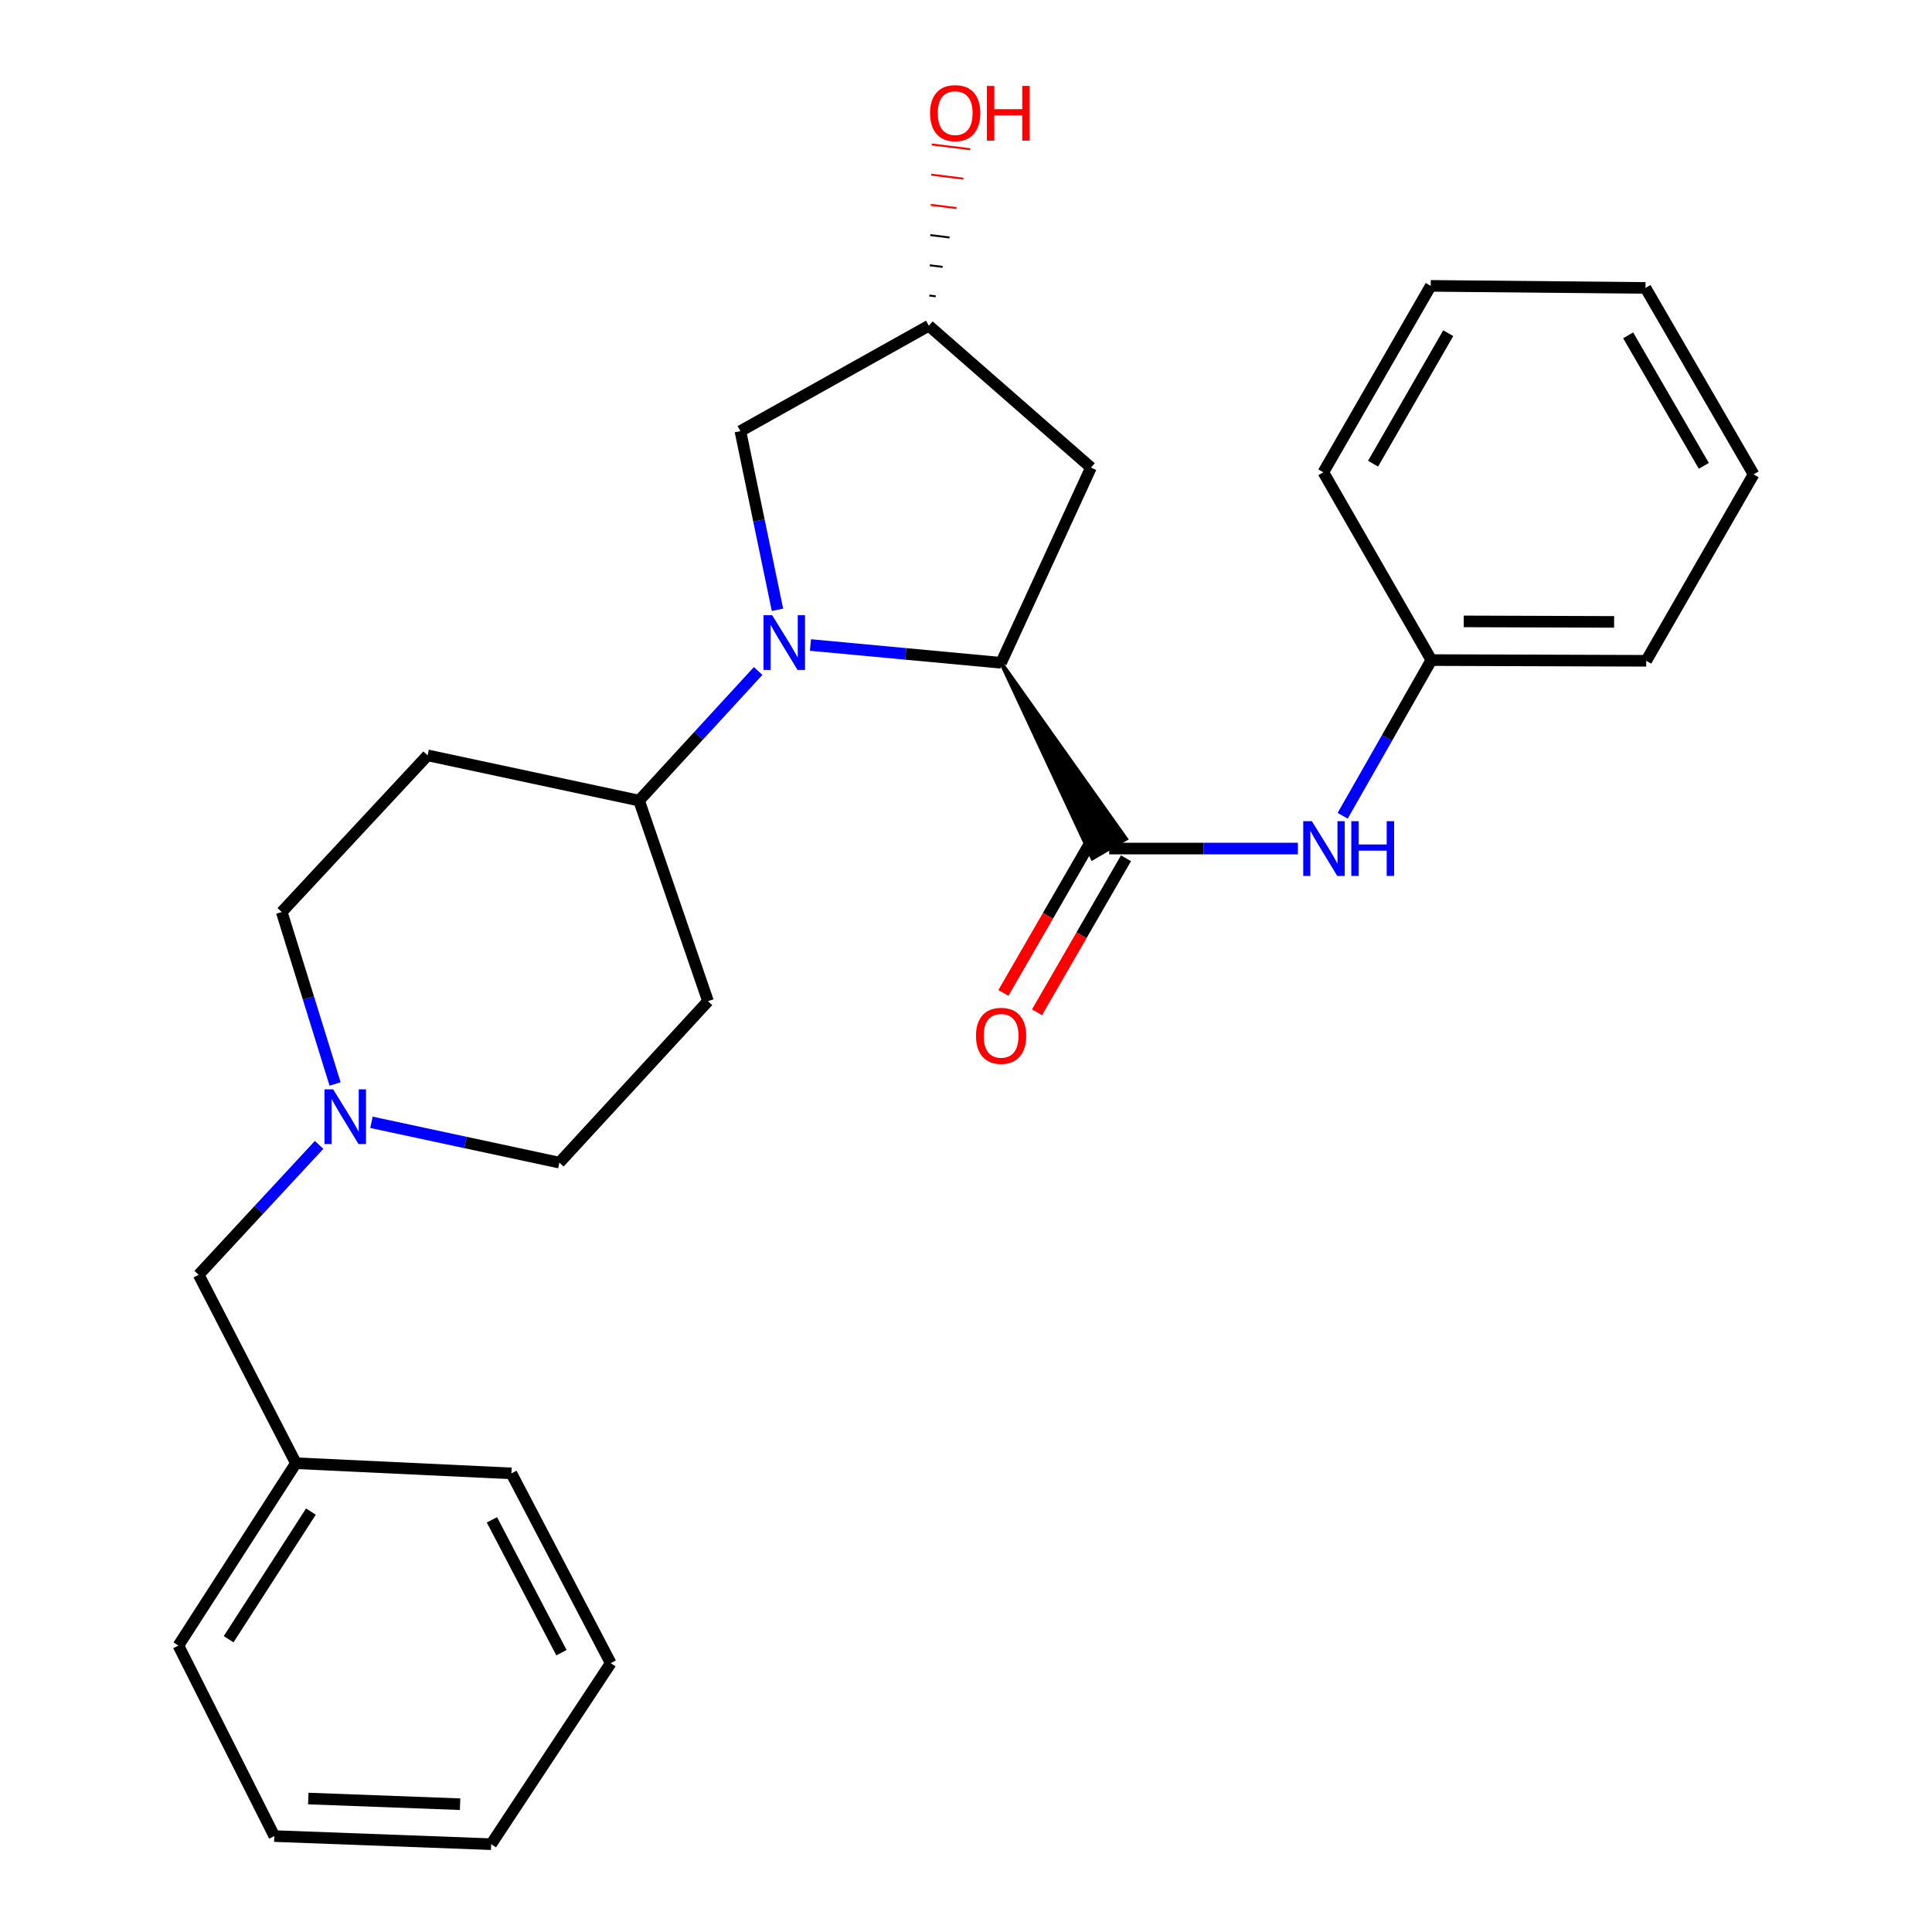 <?xml version='1.0' encoding='iso-8859-1'?>
<svg version='1.1' baseProfile='full'
              xmlns='http://www.w3.org/2000/svg'
                      xmlns:rdkit='http://www.rdkit.org/xml'
                      xmlns:xlink='http://www.w3.org/1999/xlink'
                  xml:space='preserve'
width='1000px' height='1000px' viewBox='0 0 1000 1000'>
<!-- END OF HEADER -->
<rect style='opacity:1.0;fill:#FFFFFF;stroke:none' width='1000' height='1000' x='0' y='0'> </rect>
<path class='bond-0' d='M 419.493,333.854 L 468.832,338.458' style='fill:none;fill-rule:evenodd;stroke:#0000FF;stroke-width:6px;stroke-linecap:butt;stroke-linejoin:miter;stroke-opacity:1' />
<path class='bond-0' d='M 468.832,338.458 L 518.17,343.063' style='fill:none;fill-rule:evenodd;stroke:#000000;stroke-width:6px;stroke-linecap:butt;stroke-linejoin:miter;stroke-opacity:1' />
<path class='bond-3' d='M 392.418,347.299 L 361.598,380.842' style='fill:none;fill-rule:evenodd;stroke:#0000FF;stroke-width:6px;stroke-linecap:butt;stroke-linejoin:miter;stroke-opacity:1' />
<path class='bond-3' d='M 361.598,380.842 L 330.777,414.384' style='fill:none;fill-rule:evenodd;stroke:#000000;stroke-width:6px;stroke-linecap:butt;stroke-linejoin:miter;stroke-opacity:1' />
<path class='bond-6' d='M 402.417,315.635 L 392.821,269.394' style='fill:none;fill-rule:evenodd;stroke:#0000FF;stroke-width:6px;stroke-linecap:butt;stroke-linejoin:miter;stroke-opacity:1' />
<path class='bond-6' d='M 392.821,269.394 L 383.225,223.153' style='fill:none;fill-rule:evenodd;stroke:#000000;stroke-width:6px;stroke-linecap:butt;stroke-linejoin:miter;stroke-opacity:1' />
<path class='bond-1' d='M 518.17,343.063 L 565.444,444.263 L 582.798,434.164 Z' style='fill:#000000;fill-rule:evenodd;fill-opacity:1;stroke:#000000;stroke-width:2px;stroke-linecap:butt;stroke-linejoin:miter;stroke-opacity:1;' />
<path class='bond-4' d='M 518.17,343.063 L 564.684,242.026' style='fill:none;fill-rule:evenodd;stroke:#000000;stroke-width:6px;stroke-linecap:butt;stroke-linejoin:miter;stroke-opacity:1' />
<path class='bond-2' d='M 574.121,439.213 L 622.949,439.213' style='fill:none;fill-rule:evenodd;stroke:#000000;stroke-width:6px;stroke-linecap:butt;stroke-linejoin:miter;stroke-opacity:1' />
<path class='bond-2' d='M 622.949,439.213 L 671.777,439.213' style='fill:none;fill-rule:evenodd;stroke:#0000FF;stroke-width:6px;stroke-linecap:butt;stroke-linejoin:miter;stroke-opacity:1' />
<path class='bond-9' d='M 565.428,434.191 L 542.398,474.054' style='fill:none;fill-rule:evenodd;stroke:#000000;stroke-width:6px;stroke-linecap:butt;stroke-linejoin:miter;stroke-opacity:1' />
<path class='bond-9' d='M 542.398,474.054 L 519.367,513.918' style='fill:none;fill-rule:evenodd;stroke:#FF0000;stroke-width:6px;stroke-linecap:butt;stroke-linejoin:miter;stroke-opacity:1' />
<path class='bond-9' d='M 582.813,444.236 L 559.782,484.099' style='fill:none;fill-rule:evenodd;stroke:#000000;stroke-width:6px;stroke-linecap:butt;stroke-linejoin:miter;stroke-opacity:1' />
<path class='bond-9' d='M 559.782,484.099 L 536.752,523.962' style='fill:none;fill-rule:evenodd;stroke:#FF0000;stroke-width:6px;stroke-linecap:butt;stroke-linejoin:miter;stroke-opacity:1' />
<path class='bond-14' d='M 694.963,422.246 L 717.921,381.952' style='fill:none;fill-rule:evenodd;stroke:#0000FF;stroke-width:6px;stroke-linecap:butt;stroke-linejoin:miter;stroke-opacity:1' />
<path class='bond-14' d='M 717.921,381.952 L 740.879,341.657' style='fill:none;fill-rule:evenodd;stroke:#000000;stroke-width:6px;stroke-linecap:butt;stroke-linejoin:miter;stroke-opacity:1' />
<path class='bond-7' d='M 330.777,414.384 L 366.46,518.209' style='fill:none;fill-rule:evenodd;stroke:#000000;stroke-width:6px;stroke-linecap:butt;stroke-linejoin:miter;stroke-opacity:1' />
<path class='bond-8' d='M 330.777,414.384 L 221.33,390.971' style='fill:none;fill-rule:evenodd;stroke:#000000;stroke-width:6px;stroke-linecap:butt;stroke-linejoin:miter;stroke-opacity:1' />
<path class='bond-27' d='M 564.684,242.026 L 480.759,168.597' style='fill:none;fill-rule:evenodd;stroke:#000000;stroke-width:6px;stroke-linecap:butt;stroke-linejoin:miter;stroke-opacity:1' />
<path class='bond-5' d='M 173.444,561.063 L 159.635,516.563' style='fill:none;fill-rule:evenodd;stroke:#0000FF;stroke-width:6px;stroke-linecap:butt;stroke-linejoin:miter;stroke-opacity:1' />
<path class='bond-5' d='M 159.635,516.563 L 145.826,472.063' style='fill:none;fill-rule:evenodd;stroke:#000000;stroke-width:6px;stroke-linecap:butt;stroke-linejoin:miter;stroke-opacity:1' />
<path class='bond-13' d='M 165.169,592.59 L 134.003,626.207' style='fill:none;fill-rule:evenodd;stroke:#0000FF;stroke-width:6px;stroke-linecap:butt;stroke-linejoin:miter;stroke-opacity:1' />
<path class='bond-13' d='M 134.003,626.207 L 102.837,659.825' style='fill:none;fill-rule:evenodd;stroke:#000000;stroke-width:6px;stroke-linecap:butt;stroke-linejoin:miter;stroke-opacity:1' />
<path class='bond-28' d='M 192.272,580.909 L 240.9,591.343' style='fill:none;fill-rule:evenodd;stroke:#0000FF;stroke-width:6px;stroke-linecap:butt;stroke-linejoin:miter;stroke-opacity:1' />
<path class='bond-28' d='M 240.9,591.343 L 289.528,601.777' style='fill:none;fill-rule:evenodd;stroke:#000000;stroke-width:6px;stroke-linecap:butt;stroke-linejoin:miter;stroke-opacity:1' />
<path class='bond-10' d='M 383.225,223.153 L 480.759,168.597' style='fill:none;fill-rule:evenodd;stroke:#000000;stroke-width:6px;stroke-linecap:butt;stroke-linejoin:miter;stroke-opacity:1' />
<path class='bond-11' d='M 366.46,518.209 L 289.528,601.777' style='fill:none;fill-rule:evenodd;stroke:#000000;stroke-width:6px;stroke-linecap:butt;stroke-linejoin:miter;stroke-opacity:1' />
<path class='bond-12' d='M 221.33,390.971 L 145.826,472.063' style='fill:none;fill-rule:evenodd;stroke:#000000;stroke-width:6px;stroke-linecap:butt;stroke-linejoin:miter;stroke-opacity:1' />
<path class='bond-16' d='M 484.331,153.371 L 481.01,152.959' style='fill:none;fill-rule:evenodd;stroke:#000000;stroke-width:1.0px;stroke-linecap:butt;stroke-linejoin:miter;stroke-opacity:1' />
<path class='bond-16' d='M 487.903,138.144 L 481.261,137.322' style='fill:none;fill-rule:evenodd;stroke:#000000;stroke-width:1.0px;stroke-linecap:butt;stroke-linejoin:miter;stroke-opacity:1' />
<path class='bond-16' d='M 491.475,122.918 L 481.512,121.684' style='fill:none;fill-rule:evenodd;stroke:#000000;stroke-width:1.0px;stroke-linecap:butt;stroke-linejoin:miter;stroke-opacity:1' />
<path class='bond-16' d='M 495.047,107.691 L 481.763,106.046' style='fill:none;fill-rule:evenodd;stroke:#FF0000;stroke-width:1.0px;stroke-linecap:butt;stroke-linejoin:miter;stroke-opacity:1' />
<path class='bond-16' d='M 498.619,92.465 L 482.015,90.408' style='fill:none;fill-rule:evenodd;stroke:#FF0000;stroke-width:1.0px;stroke-linecap:butt;stroke-linejoin:miter;stroke-opacity:1' />
<path class='bond-16' d='M 502.191,77.238 L 482.266,74.77' style='fill:none;fill-rule:evenodd;stroke:#FF0000;stroke-width:1.0px;stroke-linecap:butt;stroke-linejoin:miter;stroke-opacity:1' />
<path class='bond-15' d='M 102.837,659.825 L 153.166,757.358' style='fill:none;fill-rule:evenodd;stroke:#000000;stroke-width:6px;stroke-linecap:butt;stroke-linejoin:miter;stroke-opacity:1' />
<path class='bond-17' d='M 740.879,341.657 L 852.077,342.025' style='fill:none;fill-rule:evenodd;stroke:#000000;stroke-width:6px;stroke-linecap:butt;stroke-linejoin:miter;stroke-opacity:1' />
<path class='bond-17' d='M 757.625,321.635 L 835.463,321.892' style='fill:none;fill-rule:evenodd;stroke:#000000;stroke-width:6px;stroke-linecap:butt;stroke-linejoin:miter;stroke-opacity:1' />
<path class='bond-18' d='M 740.879,341.657 L 684.962,244.458' style='fill:none;fill-rule:evenodd;stroke:#000000;stroke-width:6px;stroke-linecap:butt;stroke-linejoin:miter;stroke-opacity:1' />
<path class='bond-19' d='M 153.166,757.358 L 92.341,851.747' style='fill:none;fill-rule:evenodd;stroke:#000000;stroke-width:6px;stroke-linecap:butt;stroke-linejoin:miter;stroke-opacity:1' />
<path class='bond-19' d='M 160.919,782.393 L 118.342,848.464' style='fill:none;fill-rule:evenodd;stroke:#000000;stroke-width:6px;stroke-linecap:butt;stroke-linejoin:miter;stroke-opacity:1' />
<path class='bond-20' d='M 153.166,757.358 L 264.699,762.623' style='fill:none;fill-rule:evenodd;stroke:#000000;stroke-width:6px;stroke-linecap:butt;stroke-linejoin:miter;stroke-opacity:1' />
<path class='bond-23' d='M 852.077,342.025 L 907.659,245.529' style='fill:none;fill-rule:evenodd;stroke:#000000;stroke-width:6px;stroke-linecap:butt;stroke-linejoin:miter;stroke-opacity:1' />
<path class='bond-24' d='M 684.962,244.458 L 740.544,147.962' style='fill:none;fill-rule:evenodd;stroke:#000000;stroke-width:6px;stroke-linecap:butt;stroke-linejoin:miter;stroke-opacity:1' />
<path class='bond-24' d='M 710.697,240.005 L 749.605,172.457' style='fill:none;fill-rule:evenodd;stroke:#000000;stroke-width:6px;stroke-linecap:butt;stroke-linejoin:miter;stroke-opacity:1' />
<path class='bond-22' d='M 92.341,851.747 L 141.989,950.351' style='fill:none;fill-rule:evenodd;stroke:#000000;stroke-width:6px;stroke-linecap:butt;stroke-linejoin:miter;stroke-opacity:1' />
<path class='bond-21' d='M 264.699,762.623 L 316.109,860.849' style='fill:none;fill-rule:evenodd;stroke:#000000;stroke-width:6px;stroke-linecap:butt;stroke-linejoin:miter;stroke-opacity:1' />
<path class='bond-21' d='M 254.621,786.668 L 290.609,855.425' style='fill:none;fill-rule:evenodd;stroke:#000000;stroke-width:6px;stroke-linecap:butt;stroke-linejoin:miter;stroke-opacity:1' />
<path class='bond-25' d='M 316.109,860.849 L 254.225,954.545' style='fill:none;fill-rule:evenodd;stroke:#000000;stroke-width:6px;stroke-linecap:butt;stroke-linejoin:miter;stroke-opacity:1' />
<path class='bond-30' d='M 141.989,950.351 L 254.225,954.545' style='fill:none;fill-rule:evenodd;stroke:#000000;stroke-width:6px;stroke-linecap:butt;stroke-linejoin:miter;stroke-opacity:1' />
<path class='bond-30' d='M 159.574,930.917 L 238.139,933.852' style='fill:none;fill-rule:evenodd;stroke:#000000;stroke-width:6px;stroke-linecap:butt;stroke-linejoin:miter;stroke-opacity:1' />
<path class='bond-29' d='M 907.659,245.529 L 851.709,149.032' style='fill:none;fill-rule:evenodd;stroke:#000000;stroke-width:6px;stroke-linecap:butt;stroke-linejoin:miter;stroke-opacity:1' />
<path class='bond-29' d='M 881.897,241.126 L 842.732,173.578' style='fill:none;fill-rule:evenodd;stroke:#000000;stroke-width:6px;stroke-linecap:butt;stroke-linejoin:miter;stroke-opacity:1' />
<path class='bond-26' d='M 740.544,147.962 L 851.709,149.032' style='fill:none;fill-rule:evenodd;stroke:#000000;stroke-width:6px;stroke-linecap:butt;stroke-linejoin:miter;stroke-opacity:1' />
<path  class='atom-0' d='M 399.675 318.429
L 408.955 333.429
Q 409.875 334.909, 411.355 337.589
Q 412.835 340.269, 412.915 340.429
L 412.915 318.429
L 416.675 318.429
L 416.675 346.749
L 412.795 346.749
L 402.835 330.349
Q 401.675 328.429, 400.435 326.229
Q 399.235 324.029, 398.875 323.349
L 398.875 346.749
L 395.195 346.749
L 395.195 318.429
L 399.675 318.429
' fill='#0000FF'/>
<path  class='atom-3' d='M 679.036 425.053
L 688.316 440.053
Q 689.236 441.533, 690.716 444.213
Q 692.196 446.893, 692.276 447.053
L 692.276 425.053
L 696.036 425.053
L 696.036 453.373
L 692.156 453.373
L 682.196 436.973
Q 681.036 435.053, 679.796 432.853
Q 678.596 430.653, 678.236 429.973
L 678.236 453.373
L 674.556 453.373
L 674.556 425.053
L 679.036 425.053
' fill='#0000FF'/>
<path  class='atom-3' d='M 699.436 425.053
L 703.276 425.053
L 703.276 437.093
L 717.756 437.093
L 717.756 425.053
L 721.596 425.053
L 721.596 453.373
L 717.756 453.373
L 717.756 440.293
L 703.276 440.293
L 703.276 453.373
L 699.436 453.373
L 699.436 425.053
' fill='#0000FF'/>
<path  class='atom-6' d='M 172.438 563.836
L 181.718 578.836
Q 182.638 580.316, 184.118 582.996
Q 185.598 585.676, 185.678 585.836
L 185.678 563.836
L 189.438 563.836
L 189.438 592.156
L 185.558 592.156
L 175.598 575.756
Q 174.438 573.836, 173.198 571.636
Q 171.998 569.436, 171.638 568.756
L 171.638 592.156
L 167.958 592.156
L 167.958 563.836
L 172.438 563.836
' fill='#0000FF'/>
<path  class='atom-10' d='M 505.17 536.136
Q 505.17 529.336, 508.53 525.536
Q 511.89 521.736, 518.17 521.736
Q 524.45 521.736, 527.81 525.536
Q 531.17 529.336, 531.17 536.136
Q 531.17 543.016, 527.77 546.936
Q 524.37 550.816, 518.17 550.816
Q 511.93 550.816, 508.53 546.936
Q 505.17 543.056, 505.17 536.136
M 518.17 547.616
Q 522.49 547.616, 524.81 544.736
Q 527.17 541.816, 527.17 536.136
Q 527.17 530.576, 524.81 527.776
Q 522.49 524.936, 518.17 524.936
Q 513.85 524.936, 511.49 527.736
Q 509.17 530.536, 509.17 536.136
Q 509.17 541.856, 511.49 544.736
Q 513.85 547.616, 518.17 547.616
' fill='#FF0000'/>
<path  class='atom-17' d='M 481.401 58.55
Q 481.401 51.75, 484.761 47.95
Q 488.121 44.15, 494.401 44.15
Q 500.681 44.15, 504.041 47.95
Q 507.401 51.75, 507.401 58.55
Q 507.401 65.43, 504.001 69.35
Q 500.601 73.23, 494.401 73.23
Q 488.161 73.23, 484.761 69.35
Q 481.401 65.47, 481.401 58.55
M 494.401 70.03
Q 498.721 70.03, 501.041 67.15
Q 503.401 64.23, 503.401 58.55
Q 503.401 52.99, 501.041 50.19
Q 498.721 47.35, 494.401 47.35
Q 490.081 47.35, 487.721 50.15
Q 485.401 52.95, 485.401 58.55
Q 485.401 64.27, 487.721 67.15
Q 490.081 70.03, 494.401 70.03
' fill='#FF0000'/>
<path  class='atom-17' d='M 510.801 44.47
L 514.641 44.47
L 514.641 56.51
L 529.121 56.51
L 529.121 44.47
L 532.961 44.47
L 532.961 72.79
L 529.121 72.79
L 529.121 59.71
L 514.641 59.71
L 514.641 72.79
L 510.801 72.79
L 510.801 44.47
' fill='#FF0000'/>
</svg>
